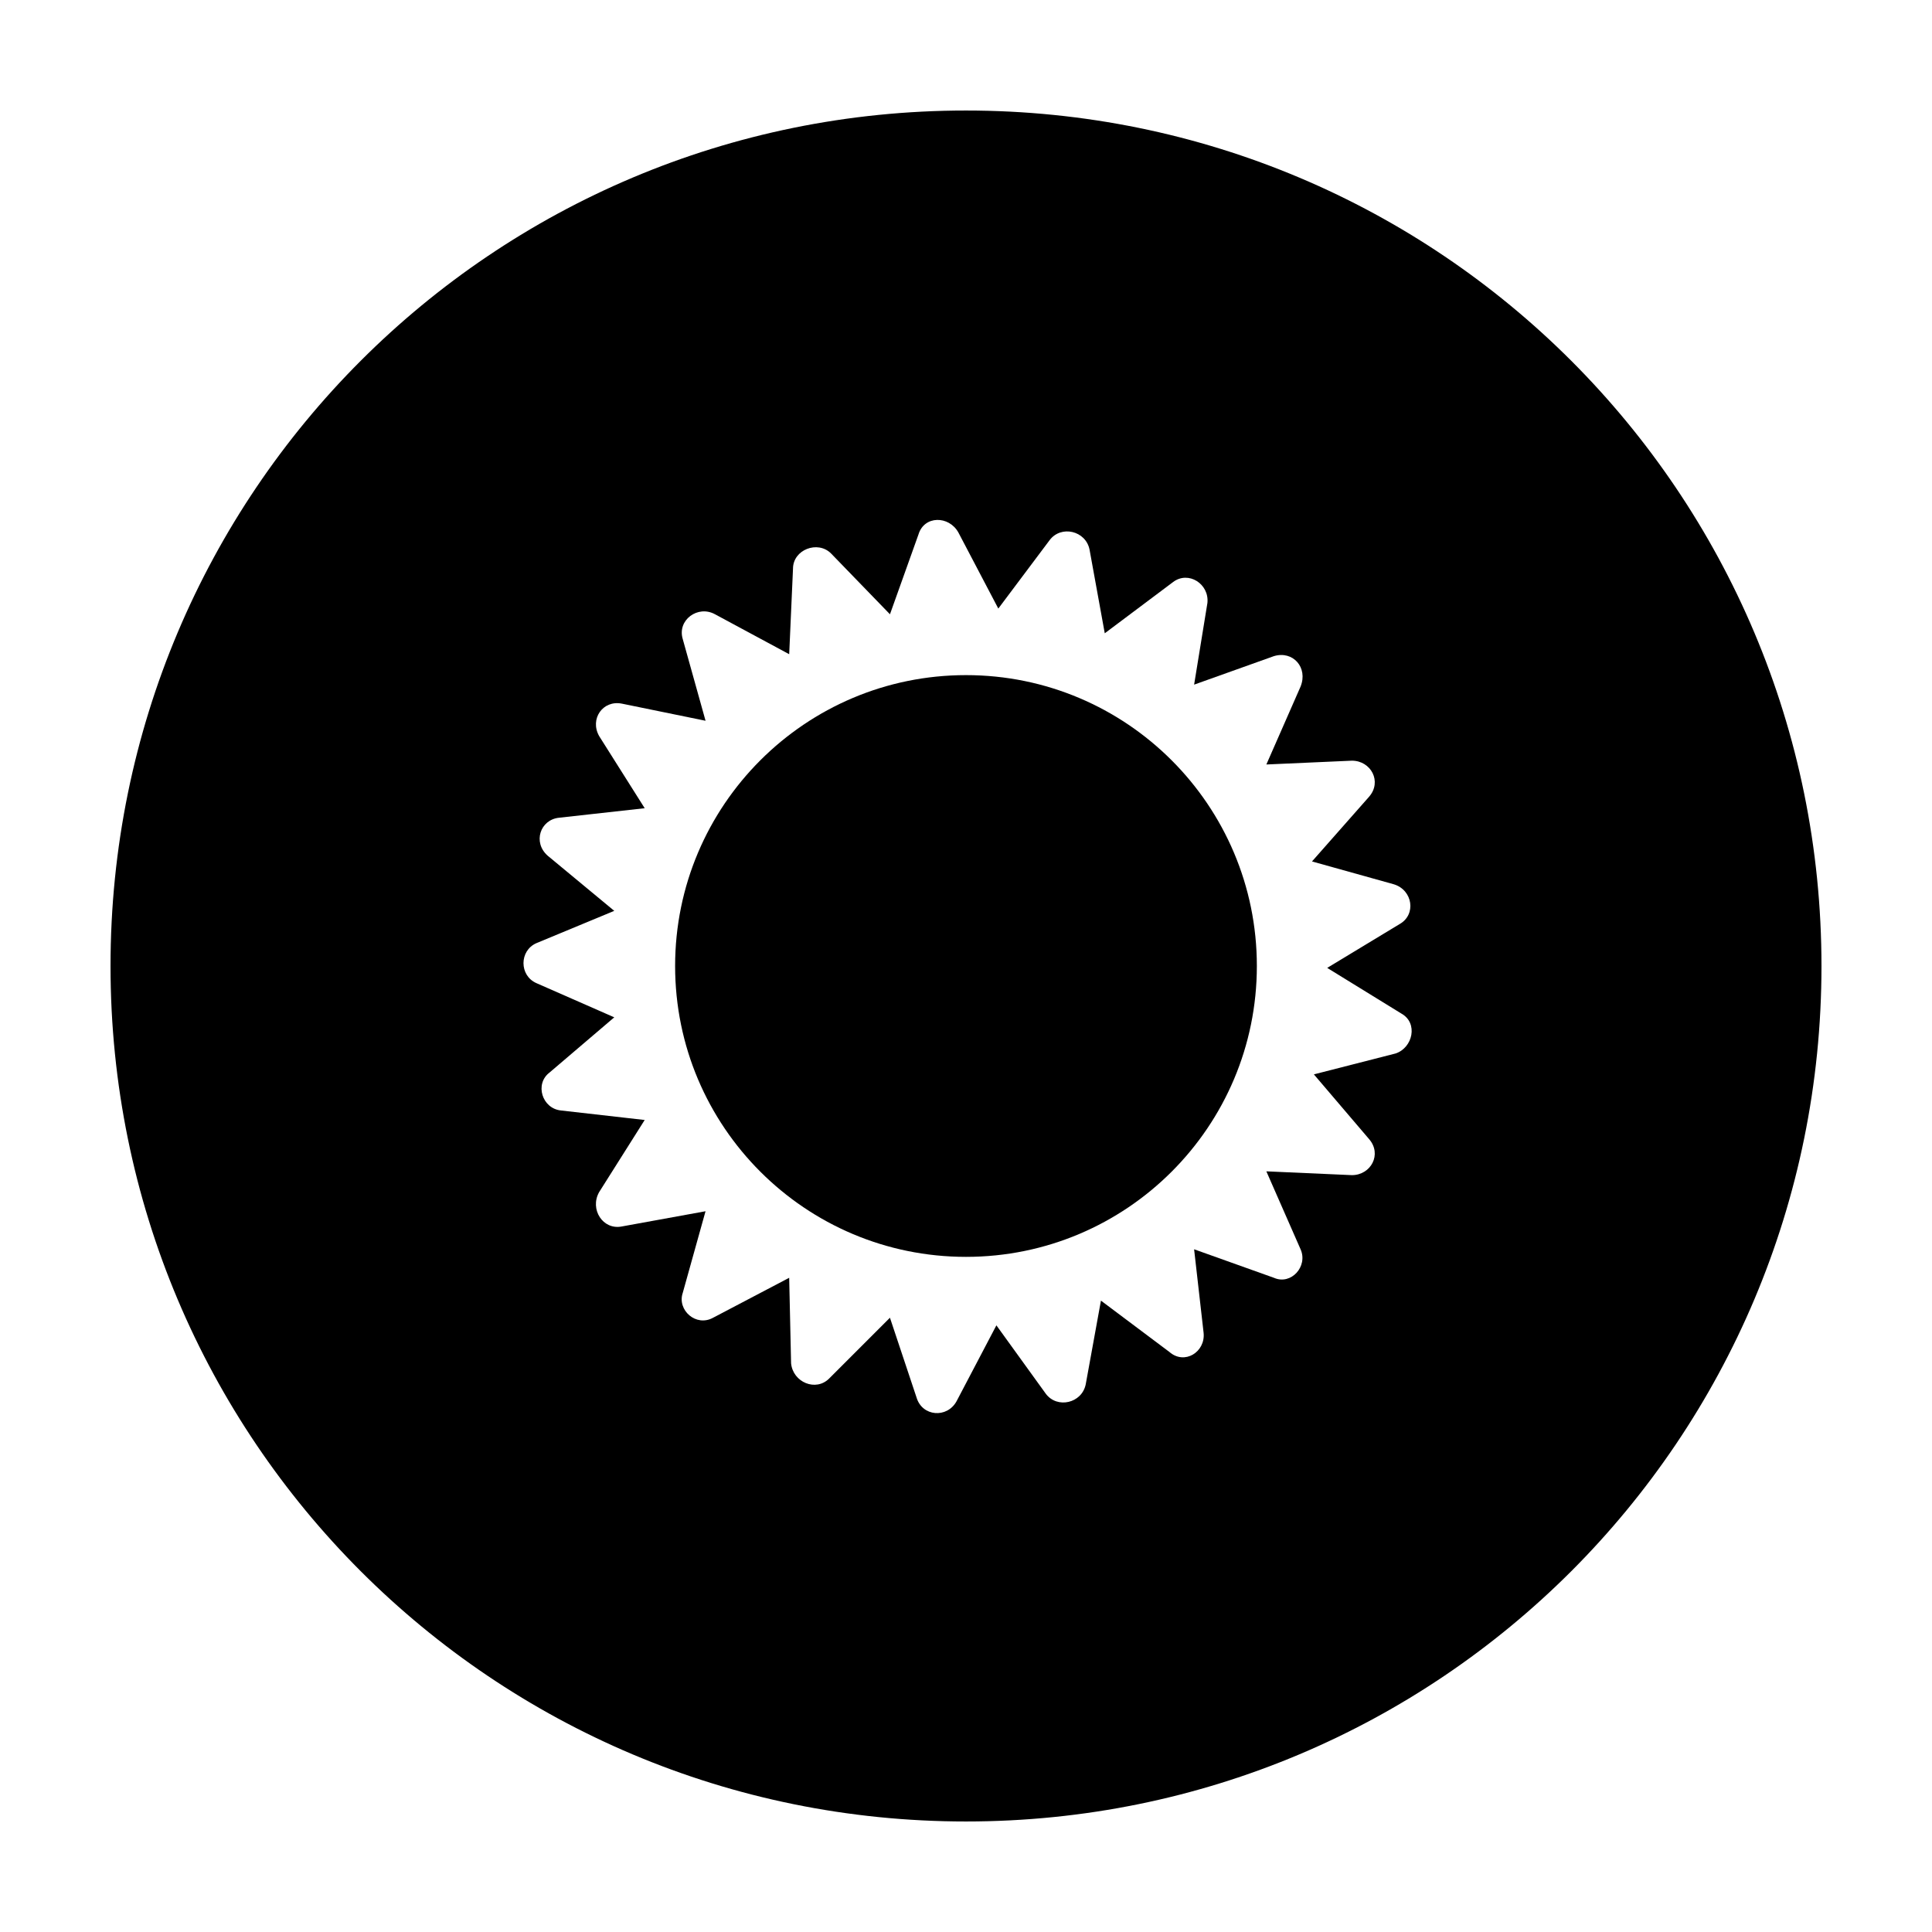 <?xml version="1.0" encoding="UTF-8"?>
<!-- Uploaded to: SVG Repo, www.svgrepo.com, Generator: SVG Repo Mixer Tools -->
<svg fill="#000000" width="800px" height="800px" version="1.1" viewBox="144 144 512 512" xmlns="http://www.w3.org/2000/svg">
 <g>
  <path d="m477.08 400c0 42.57-34.512 77.082-77.082 77.082-42.574 0-77.086-34.512-77.086-77.082 0-42.574 34.512-77.086 77.086-77.086 42.57 0 77.082 34.512 77.082 77.086"/>
  <path d="m400 173.29c-125.45 0-226.71 101.27-226.71 226.71s101.27 226.71 226.71 226.71 226.71-101.27 226.71-226.71c-0.004-125.45-101.27-226.71-226.71-226.71zm115.37 239.31c4.535 2.519 3.023 9.07-1.512 10.578l-21.664 5.543 14.609 17.129c3.527 4.031 0.504 9.574-4.535 9.574l-22.672-1.008 9.07 20.656c2.016 4.535-2.519 9.574-7.055 7.559l-21.16-7.559 2.519 22.168c0.504 5.039-5.039 8.566-9.07 5.039l-18.137-13.602-4.031 22.168c-1.008 5.039-7.559 6.551-10.578 2.519l-13.098-18.137-10.578 20.152c-2.519 4.535-9.07 4.031-10.578-1.008l-7.055-21.16-16.121 16.121c-3.527 3.527-9.574 1.008-10.078-4.031l-0.504-22.672-20.152 10.578c-4.535 2.519-9.574-2.016-8.062-6.551l6.047-21.664-22.168 4.031c-5.039 1.008-8.566-4.535-6.047-9.07l12.09-19.145-22.168-2.519c-5.039-0.504-7.055-7.055-3.023-10.078l17.129-14.609-20.656-9.07c-4.535-2.016-4.535-8.566 0-10.578l20.656-8.566-17.629-14.605c-4.031-3.527-2.016-9.574 3.023-10.078l22.672-2.519-12.09-19.145c-2.519-4.535 1.008-9.574 6.047-8.566l22.168 4.535-6.047-21.664c-1.512-5.039 4.031-9.07 8.566-6.551l19.648 10.578 1.008-22.672c0-5.039 6.551-7.559 10.078-4.031l15.617 16.121 7.559-21.16c1.512-5.039 8.062-5.039 10.578-0.504l10.578 20.152 13.602-18.137c3.023-4.031 9.574-2.519 10.578 2.519l4.031 22.168 18.137-13.602c4.031-3.023 9.574 0.504 9.07 5.543l-3.527 21.668 21.16-7.559c5.039-1.512 9.07 3.023 7.055 8.062l-9.07 20.656 22.672-1.008c5.039 0 8.062 5.543 4.535 9.574l-15.113 17.129 21.664 6.047c5.039 1.512 6.047 8.062 1.512 10.578l-19.145 11.586z"/>
 </g>
</svg>